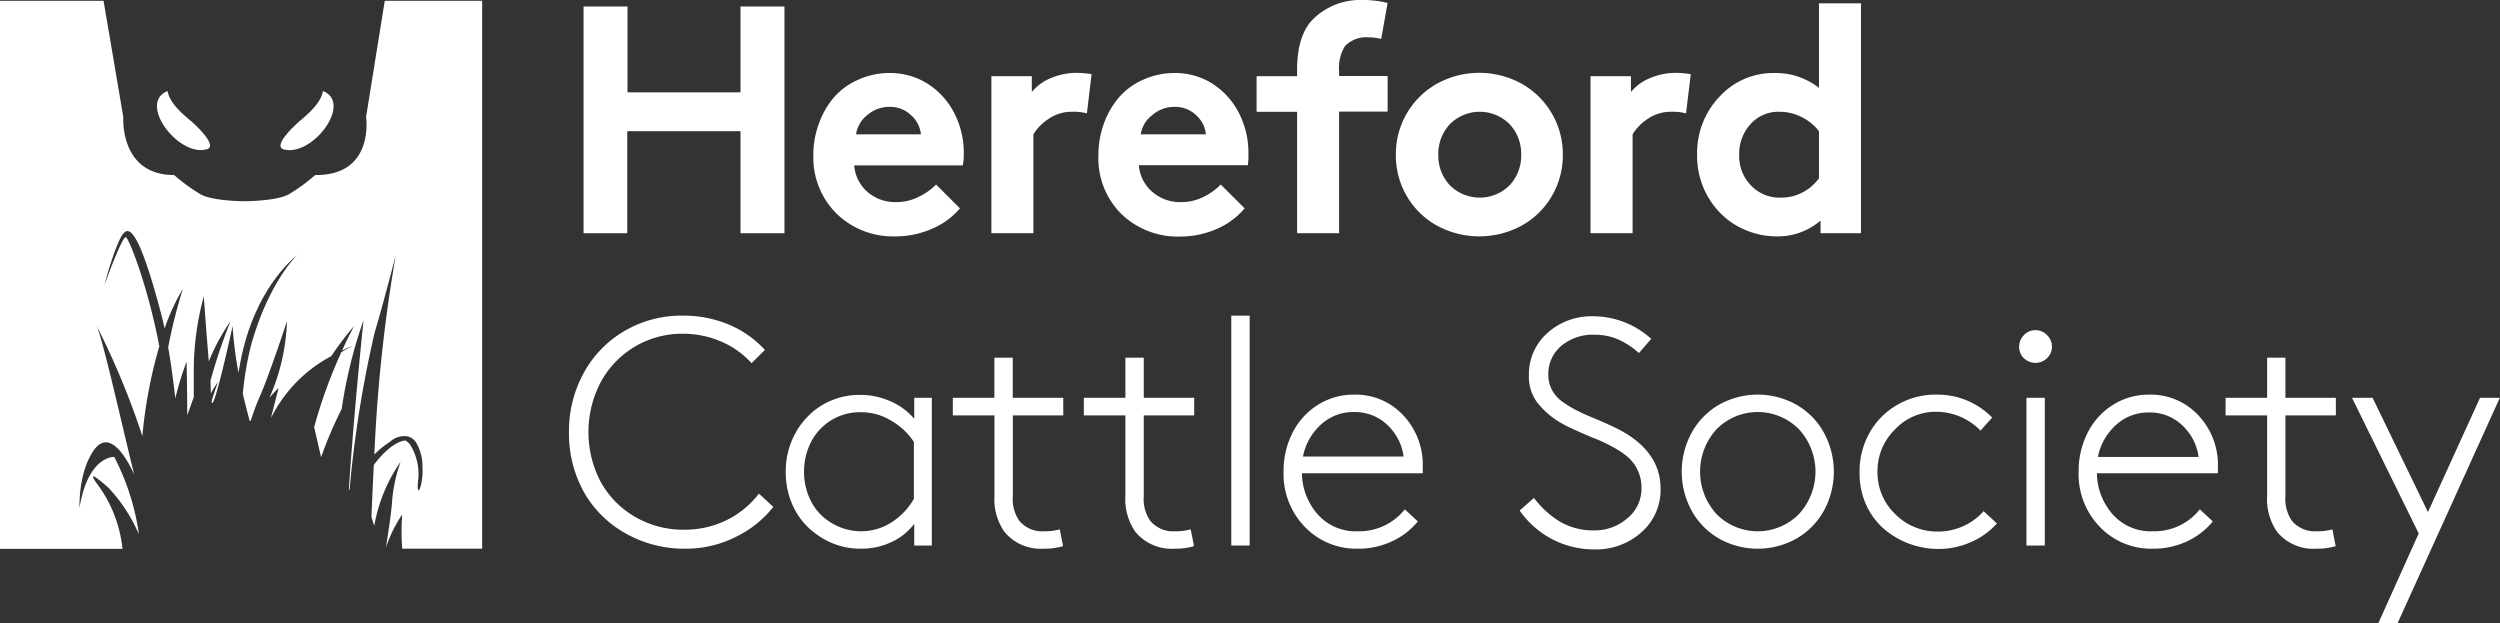 <svg xmlns="http://www.w3.org/2000/svg" viewBox="0 0 284.5 70.93"><rect x="0" y="0" width="284.5" height="70.93" fill="#333333" stroke="none"/><defs><style>.cls-1{fill:#fff;}</style></defs><g id="Layer_2" data-name="Layer 2"><g id="Layer_1-2" data-name="Layer 1"><path class="cls-1" d="M64.75,49.18a13.72,13.72,0,0,1,1.67-6.72,12.35,12.35,0,0,1,4.64-4.79,12.81,12.81,0,0,1,6.63-1.75,13.31,13.31,0,0,1,5.21,1,11.76,11.76,0,0,1,4.15,2.9l-1.52,1.51a9.84,9.84,0,0,0-3.44-2.45,10.86,10.86,0,0,0-4.4-.9,10.5,10.5,0,0,0-9.35,5.55,12.23,12.23,0,0,0,0,11.27,10.41,10.41,0,0,0,3.9,4,10.89,10.89,0,0,0,5.66,1.48,10.77,10.77,0,0,0,4.83-1.11,10.41,10.41,0,0,0,3.64-3L88,57.69a12.21,12.21,0,0,1-4.35,3.45,12.57,12.57,0,0,1-5.6,1.3,13.53,13.53,0,0,1-6.82-1.72A12.34,12.34,0,0,1,66.45,56,13.67,13.67,0,0,1,64.75,49.18Z"/><path class="cls-1" d="M89.42,53.68a9,9,0,0,1,.83-3.86,8.75,8.75,0,0,1,2.29-3,8.27,8.27,0,0,1,5.34-1.88,8.41,8.41,0,0,1,3.42.71,7.54,7.54,0,0,1,2.74,2V45.27h2V62.08h-2V59.61a6.79,6.79,0,0,1-2.56,2.06,7.9,7.9,0,0,1-3.49.77,8.36,8.36,0,0,1-5-1.59,8.06,8.06,0,0,1-2.62-3A9,9,0,0,1,89.42,53.68Zm2.08,0a7.27,7.27,0,0,0,.71,3.19,6,6,0,0,0,1.94,2.33A6.57,6.57,0,0,0,98,60.46a6.44,6.44,0,0,0,3.43-1A7.75,7.75,0,0,0,104,56.77V50.29A7.5,7.5,0,0,0,101.62,48a6.56,6.56,0,0,0-3.7-1.09,6.24,6.24,0,0,0-5.8,3.76A7.5,7.5,0,0,0,91.5,53.68Z"/><path class="cls-1" d="M108.43,47.27v-2h4.73V40.7h2.09v4.57H121v2h-5.74v9.21a4.35,4.35,0,0,0,.74,2.79,3.38,3.38,0,0,0,2.8,1.19,6.33,6.33,0,0,0,1.8-.22l.38,1.91a7.28,7.28,0,0,1-2.18.29,5.35,5.35,0,0,1-4.49-1.91,6.5,6.5,0,0,1-1.14-4.12V47.27Z"/><path class="cls-1" d="M123.34,47.27v-2h4.73V40.7h2.09v4.57h5.74v2h-5.74v9.21a4.35,4.35,0,0,0,.74,2.79,3.38,3.38,0,0,0,2.8,1.19,6.33,6.33,0,0,0,1.8-.22l.38,1.91a7.28,7.28,0,0,1-2.18.29,5.35,5.35,0,0,1-4.49-1.91,6.5,6.5,0,0,1-1.14-4.12V47.27Z"/><path class="cls-1" d="M140.12,62.08V35.92h2.09V62.08Z"/><path class="cls-1" d="M146.07,53.68a9.61,9.61,0,0,1,1-4.39,8,8,0,0,1,2.86-3.19,7.61,7.61,0,0,1,4.18-1.19,7.38,7.38,0,0,1,5.58,2.35,8.21,8.21,0,0,1,2.22,5.86c0,.27,0,.52,0,.74H148.16a7.18,7.18,0,0,0,1.82,4.7,5.76,5.76,0,0,0,4.51,1.9,6.62,6.62,0,0,0,5.38-2.5l1.48,1.38a8.31,8.31,0,0,1-2.83,2.21,8.94,8.94,0,0,1-4,.89,8.11,8.11,0,0,1-6-2.45A8.63,8.63,0,0,1,146.07,53.68Zm2.2-1.73h11.46a6,6,0,0,0-1.9-3.64,5.33,5.33,0,0,0-3.73-1.42,5.41,5.41,0,0,0-3.77,1.42A6.6,6.6,0,0,0,148.27,52Z"/><path class="cls-1" d="M172.94,58.1l1.62-1.44a10.83,10.83,0,0,0,2.95,2.7,7.58,7.58,0,0,0,4,1A5.62,5.62,0,0,0,185.17,59a4.34,4.34,0,0,0,1.63-3.49A4.61,4.61,0,0,0,185.24,52a9.79,9.79,0,0,0-1.68-1.12,17.08,17.08,0,0,0-1.95-.93c-.63-.25-1.34-.55-2.12-.91a16.23,16.23,0,0,1-2-1,9.21,9.21,0,0,1-2.58-2.27,4.92,4.92,0,0,1-.92-3,6.28,6.28,0,0,1,2.1-4.87,7.52,7.52,0,0,1,5.24-1.91,9.89,9.89,0,0,1,6.58,2.57l-1.4,1.62a9,9,0,0,0-2.4-1.57,6.79,6.79,0,0,0-2.71-.52,5.56,5.56,0,0,0-3.71,1.26,4.14,4.14,0,0,0-1.49,3.31,3.56,3.56,0,0,0,.41,1.7,4,4,0,0,0,1.06,1.26,11.77,11.77,0,0,0,1.6,1c.64.33,1.26.62,1.86.86s1.27.53,2,.87a16.34,16.34,0,0,1,1.94,1q3.9,2.43,3.9,6.22a6.4,6.4,0,0,1-2.17,5,7.7,7.7,0,0,1-5.35,1.95A10.27,10.27,0,0,1,172.94,58.1Z"/><path class="cls-1" d="M192.49,58.08a9.28,9.28,0,0,1,0-8.8,8.28,8.28,0,0,1,3.08-3.19,9,9,0,0,1,8.92,0,8.23,8.23,0,0,1,3.09,3.19,9.28,9.28,0,0,1,0,8.8,8.28,8.28,0,0,1-3.09,3.18,9,9,0,0,1-8.92,0A8.32,8.32,0,0,1,192.49,58.08Zm2.84-9.22a7.16,7.16,0,0,0,0,9.63,6.59,6.59,0,0,0,9.4,0,7.13,7.13,0,0,0,0-9.63,6.59,6.59,0,0,0-9.4,0Z"/><path class="cls-1" d="M211.62,53.68a8.94,8.94,0,0,1,1.09-4.35,8.36,8.36,0,0,1,3.12-3.21,8.57,8.57,0,0,1,4.48-1.21,8.7,8.7,0,0,1,6.4,2.61L225.38,49a7.07,7.07,0,0,0-5.07-2.14,6.33,6.33,0,0,0-4.65,2,6.61,6.61,0,0,0-2,4.82,6.53,6.53,0,0,0,2,4.81,6.71,6.71,0,0,0,4.92,2,6.92,6.92,0,0,0,5.16-2.32l1.51,1.4a8.51,8.51,0,0,1-3,2.14,9,9,0,0,1-3.66.76,9.52,9.52,0,0,1-3.39-.62,9.41,9.41,0,0,1-2.88-1.73,8,8,0,0,1-2-2.78A8.77,8.77,0,0,1,211.62,53.68Z"/><path class="cls-1" d="M230.32,40.77a1.77,1.77,0,0,1-.54-1.31,1.86,1.86,0,0,1,.55-1.33,1.75,1.75,0,0,1,1.3-.56,1.81,1.81,0,0,1,1.32.56,1.83,1.83,0,0,1,.56,1.33,1.75,1.75,0,0,1-.56,1.3,1.88,1.88,0,0,1-2.63,0Zm.29,21.31V45.27h2.09V62.08Z"/><path class="cls-1" d="M236.55,53.68a9.6,9.6,0,0,1,1-4.39,8,8,0,0,1,2.86-3.19,7.61,7.61,0,0,1,4.18-1.19,7.38,7.38,0,0,1,5.58,2.35,8.21,8.21,0,0,1,2.23,5.86c0,.27,0,.52,0,.74H238.63a7.18,7.18,0,0,0,1.82,4.7,5.77,5.77,0,0,0,4.52,1.9,6.6,6.6,0,0,0,5.37-2.5l1.48,1.38A8.37,8.37,0,0,1,249,61.55a9,9,0,0,1-4,.89A8.09,8.09,0,0,1,239,60,8.59,8.59,0,0,1,236.55,53.68ZM238.74,52H250.2a6,6,0,0,0-1.9-3.64,5.31,5.31,0,0,0-3.73-1.42,5.43,5.43,0,0,0-3.77,1.42A6.6,6.6,0,0,0,238.74,52Z"/><path class="cls-1" d="M253.27,47.27v-2H258V40.7h2.08v4.57h5.74v2h-5.74v9.21a4.41,4.41,0,0,0,.74,2.79,3.4,3.4,0,0,0,2.81,1.19,6.42,6.42,0,0,0,1.8-.22l.37,1.91a7.21,7.21,0,0,1-2.17.29,5.33,5.33,0,0,1-4.49-1.91A6.5,6.5,0,0,1,258,56.41V47.27Z"/><path class="cls-1" d="M267.66,45.27H270l6.3,13,5.93-13h2.25L272.84,70.93h-2.19l4.6-10.22Z"/><path class="cls-1" d="M43.79.09c-.11.64-2.13,13.23-2.13,13.23s1,6.67-5.79,6.6a20.42,20.42,0,0,1-3,2.19c-1.43.79-5.05.79-5.05.79s-3.61,0-5-.79a20.42,20.42,0,0,1-3-2.19c-6.23,0-5.79-6.6-5.79-6.6S11.9.73,11.78.09H0V62.46H13.94a14.9,14.9,0,0,0-2.73-7.18c-1-1.33-.93-1.6,1.16.25a18.48,18.48,0,0,1,3.44,5.28A27.26,27.26,0,0,0,13,52c-.76,0-3.1.64-3.95,5.78,0,0-.17-3.93,1.6-6.5,1.54-2.25,3.32-.11,4.62,2.71-1.48-6-3.51-15.15-4.27-16.9a88,88,0,0,1,5.2,12.54,53.61,53.61,0,0,1,1.93-10.22C16.85,32.66,14.74,27.27,14.34,27s-2.47,5.47-2.47,5.47c.74-2.79,1.63-5.3,2.18-5.91s1.61-1,4.27,9.09c.15.54.28,1.13.41,1.74a23.89,23.89,0,0,1,2.08-4.52,60.75,60.75,0,0,0-1.67,6.65c.31,1.8.58,3.77.81,5.81a33.58,33.58,0,0,1,1.28-4.16s.07,2.67.08,6.09c.25-.72.5-1.4.74-2.05,0-1.2,0-2.21,0-2.94a32.26,32.26,0,0,1,1.14-8.54s.24,3.39.57,7.4a22.82,22.82,0,0,1,2.48-4.58,60.66,60.66,0,0,0-2.29,6.79L24,44.78a8,8,0,0,1,.82-1.3,20.84,20.84,0,0,0-.74,2.19c.16,1.72,2.39-8.56,2.39-8.56a44.55,44.55,0,0,0,.67,5.31c.12-.73.25-1.42.39-2.05,1.77-8,6.26-11.3,6.26-11.3s-3.22,3-5.25,10.33a36.68,36.68,0,0,0-.91,5.4c.24,1,.5,2.06.79,3.11l.1,0c.39-1.19.76-2.16,1.05-2.81,1-2.19,3.09-8.56,3.09-8.56a23.44,23.44,0,0,1-2,8.73c.33-.39.68-.77,1.05-1.13,0,0-.94,3.59-.85,3.39a16,16,0,0,1,6.84-7,35.54,35.54,0,0,1,2.61-3.45s-.59,1.06-1.38,2.81a11.15,11.15,0,0,1,1.2-.52,11.93,11.93,0,0,0-1.29.72,56.31,56.31,0,0,0-3.09,8.52l.79,3.42a45.92,45.92,0,0,1,2.34-5.48,54.18,54.18,0,0,1,2.49-10.11s-1.07,10.14-1.68,19.38a1.62,1.62,0,0,0,.1-.18,129.88,129.88,0,0,1,2.84-17.78c.91-3,2.41-8.82,2.41-8.82a177.07,177.07,0,0,0-2.44,22.69,9.62,9.62,0,0,1,1.78-1.45h0a2.39,2.39,0,0,1,2-.62h0a1.65,1.65,0,0,1,.85.53l.09.11a5.43,5.43,0,0,1,.76,2.94c.11,1.92-.69,3.69-.52,1.63a6.35,6.35,0,0,0-.77-4.07,1.59,1.59,0,0,0-.68-.68c-.44.05-1.72.4-3.44,2.62l-.13.17c-.11,2.15-.2,4.16-.27,5.93l.32,1a18.22,18.22,0,0,1,3-7.29,17.59,17.59,0,0,0-1,4.88c-.11,1.25-.39,3.12-.68,4.9a15.32,15.32,0,0,1,1.86-3.78,26.52,26.52,0,0,0,0,3.89h9.1V.09Z"/><path class="cls-1" d="M36.75,10.36c3.43,1.34-1.16,7.48-4.43,6.65-1.31-.33,1-2.52,1.39-2.88C34.2,13.62,36.49,12.06,36.75,10.36Z"/><path class="cls-1" d="M19.07,10.36C15.65,11.7,20.24,17.84,23.5,17c1.32-.33-1-2.52-1.38-2.88C21.63,13.62,19.34,12.06,19.07,10.36Z"/><path class="cls-1" d="M66.41,26.54V.74h5v9.77H84.27V.74h5v25.8h-5V14.93H71.38V26.54Z"/><path class="cls-1" d="M92.56,17.61a10.08,10.08,0,0,1,.63-3.54,9.46,9.46,0,0,1,1.72-3,7.89,7.89,0,0,1,2.76-2,8.51,8.51,0,0,1,3.58-.76,7.93,7.93,0,0,1,4.36,1.25,8.58,8.58,0,0,1,3,3.34,9.87,9.87,0,0,1,1.07,4.55,7.17,7.17,0,0,1-.11,1.37H97.21a4.43,4.43,0,0,0,1.54,3.05A4.84,4.84,0,0,0,102,23a5.55,5.55,0,0,0,2.56-.61A7,7,0,0,0,106.53,21l2.71,2.71A8.47,8.47,0,0,1,106,26.06a10.24,10.24,0,0,1-4.08.84,9.21,9.21,0,0,1-6.71-2.58A9,9,0,0,1,92.56,17.61Zm4.86-2.32h7.38a3.32,3.32,0,0,0-1.12-2.18,3.42,3.42,0,0,0-2.43-.95,3.82,3.82,0,0,0-2.56.94A3.38,3.38,0,0,0,97.42,15.29Z"/><path class="cls-1" d="M112.82,26.54V8.67h4.6v1.8a5.5,5.5,0,0,1,2.19-1.59,7.61,7.61,0,0,1,3-.59,12.05,12.05,0,0,1,1.61.15l-.53,4.46a6,6,0,0,0-1.73-.18,4.57,4.57,0,0,0-2.63.81,5.53,5.53,0,0,0-1.73,1.76V26.54Z"/><path class="cls-1" d="M125,17.61a10.3,10.3,0,0,1,.62-3.54,9.48,9.48,0,0,1,1.73-3,7.76,7.76,0,0,1,2.75-2,8.56,8.56,0,0,1,3.59-.76A7.87,7.87,0,0,1,138,9.54a8.61,8.61,0,0,1,3,3.34,9.87,9.87,0,0,1,1.07,4.55A8.09,8.09,0,0,1,142,18.8H129.6a4.45,4.45,0,0,0,1.55,3.05A4.82,4.82,0,0,0,134.42,23a5.6,5.6,0,0,0,2.57-.61A7,7,0,0,0,138.92,21l2.72,2.71a8.55,8.55,0,0,1-3.24,2.37,10.29,10.29,0,0,1-4.09.84,9.23,9.23,0,0,1-6.71-2.58A8.94,8.94,0,0,1,125,17.61Zm4.86-2.32h7.37a3.3,3.3,0,0,0-1.11-2.18,3.42,3.42,0,0,0-2.43-.95,3.8,3.8,0,0,0-2.56.94A3.34,3.34,0,0,0,129.82,15.29Z"/><path class="cls-1" d="M143,12.72V8.67h4.61V7.93q0-4,1.9-5.83A7.67,7.67,0,0,1,155.09,0a11.29,11.29,0,0,1,2.82.34l-.73,4.09a5.58,5.58,0,0,0-1.42-.18,3.33,3.33,0,0,0-2.7,1,4.63,4.63,0,0,0-.67,2.84v.56h5.52v4.05h-5.52V26.54h-4.78V12.72Z"/><path class="cls-1" d="M160.08,22.29a9.14,9.14,0,0,1-1.23-4.68,9.17,9.17,0,0,1,4.65-8.07,10,10,0,0,1,9.69,0,9.2,9.2,0,0,1,4.66,8.07,9.15,9.15,0,0,1-1.24,4.68,9,9,0,0,1-3.42,3.37,10.09,10.09,0,0,1-9.69,0A9,9,0,0,1,160.08,22.29ZM165,14.13a4.9,4.9,0,0,0-1.32,3.48A4.9,4.9,0,0,0,165,21.09a4.82,4.82,0,0,0,6.79,0,4.9,4.9,0,0,0,1.32-3.48,4.9,4.9,0,0,0-1.32-3.48,4.79,4.79,0,0,0-6.79,0Z"/><path class="cls-1" d="M181,26.54V8.67h4.6v1.8a5.57,5.57,0,0,1,2.19-1.59,7.61,7.61,0,0,1,3-.59,12.32,12.32,0,0,1,1.62.15l-.54,4.46a6,6,0,0,0-1.73-.18,4.57,4.57,0,0,0-2.63.81,5.49,5.49,0,0,0-1.72,1.76V26.54Z"/><path class="cls-1" d="M193.13,17.61A9.29,9.29,0,0,1,195.68,11a8.28,8.28,0,0,1,6.21-2.69A8,8,0,0,1,207,10V.38h4.78V26.54h-4.6V25.1a7.45,7.45,0,0,1-5,1.8,9,9,0,0,1-3.74-.81,8.62,8.62,0,0,1-3-2.2A9.29,9.29,0,0,1,193.13,17.61Zm4.79,0a4.77,4.77,0,0,0,1.34,3.49,4.46,4.46,0,0,0,3.37,1.39A5.28,5.28,0,0,0,207,20.28V14.93A5.58,5.58,0,0,0,205,13.31a5.49,5.49,0,0,0-2.51-.59,4.23,4.23,0,0,0-3.32,1.45A5,5,0,0,0,197.92,17.61Z"/></g></g></svg>